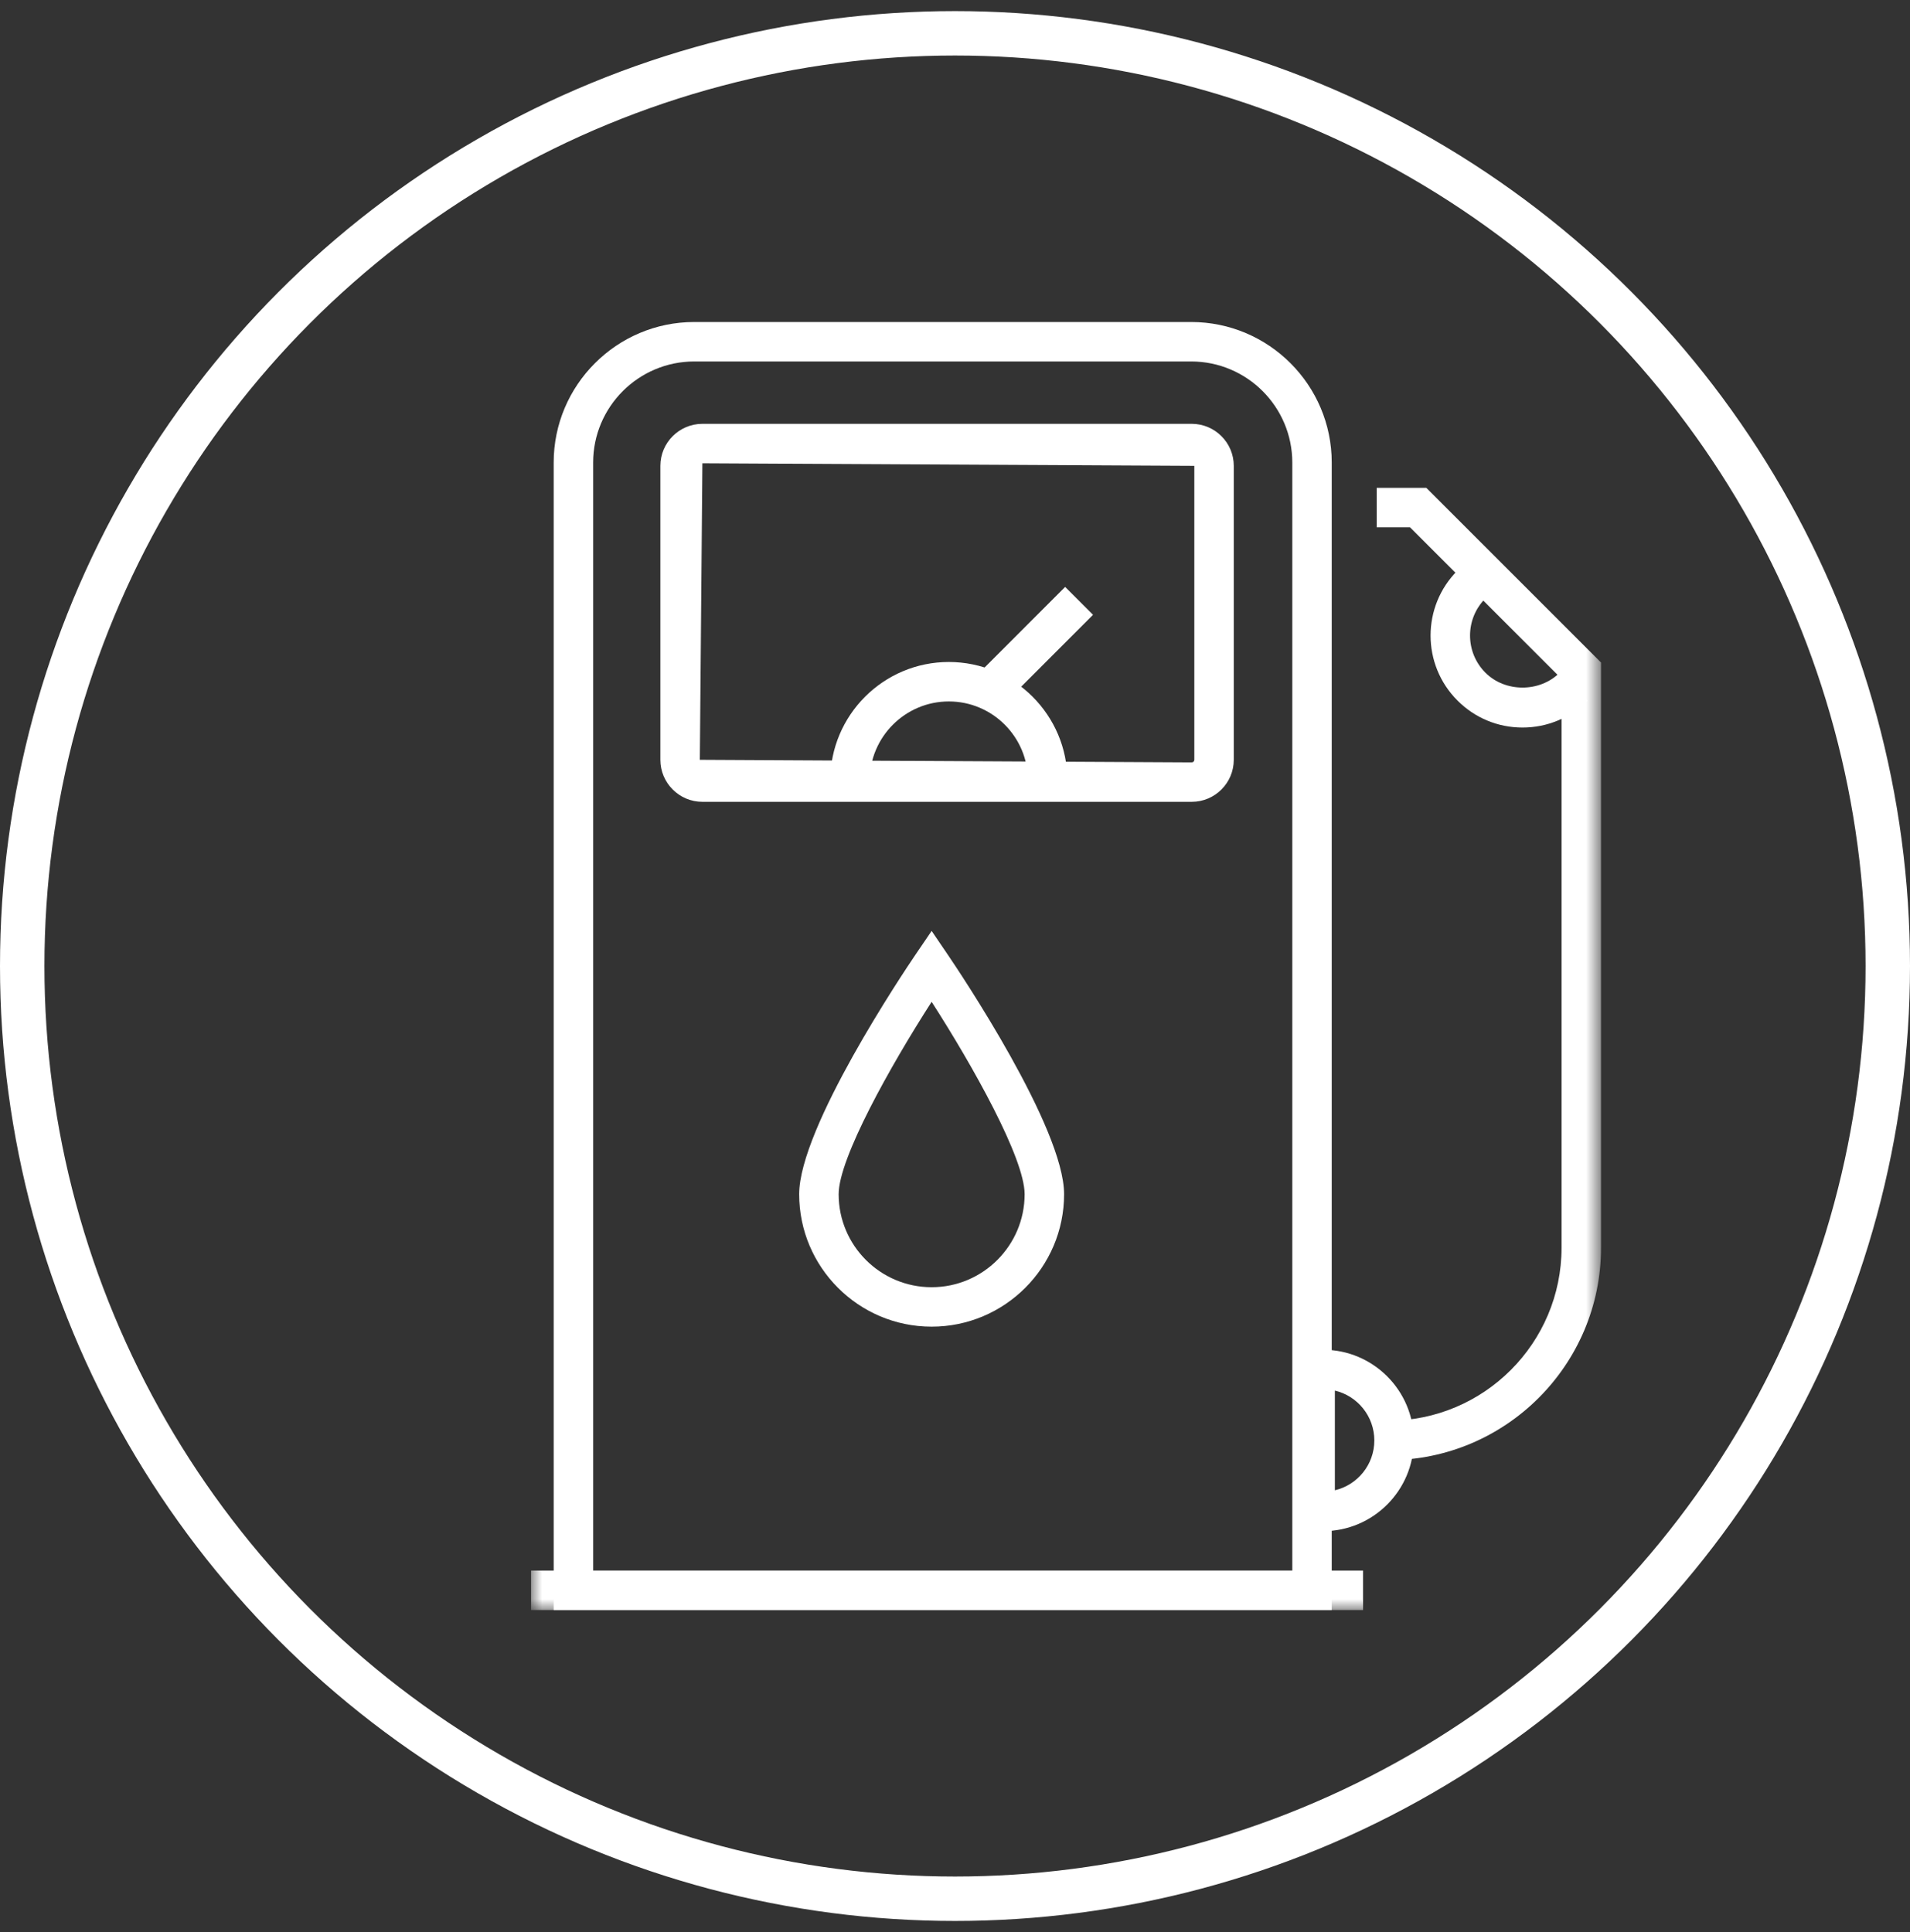 <?xml version="1.0" encoding="UTF-8"?>
<svg width="86px" height="87px" viewBox="0 0 86 87" version="1.1" xmlns="http://www.w3.org/2000/svg" xmlns:xlink="http://www.w3.org/1999/xlink">
    <rect x="0" y="0" width="86" height="87" fill="#333333" stroke="none"/>
    <title>Fuel Icon</title>
    <defs>
        <polygon id="path-1" points="0 58 48.176 58 48.176 0 0 0"></polygon>
    </defs>
    <g id="Page-1" stroke="none" stroke-width="1" fill="none" fill-rule="evenodd">
        <g id="Service-Pits" transform="translate(-1187, -886)">
            <g id="Sub-menu-section" transform="translate(0, 770)">
                <g id="Fuel-Icon" transform="translate(1187, 116.5)">
                    <circle id="Oval-Copy-2" stroke="#FFFFFF" stroke-width="2" cx="43" cy="43" r="42"></circle>
                    <g id="Group-12" transform="translate(23.912, 14)">
                        <path d="M2.795,56.223 L34.275,56.223 L34.275,6.33 C34.275,3.818 32.232,1.777 29.722,1.777 L7.348,1.777 C4.838,1.777 2.795,3.818 2.795,6.33 L2.795,56.223 Z M36.051,58 L1.018,58 L1.018,6.33 C1.018,2.839 3.859,0 7.348,0 L29.722,0 C33.212,0 36.051,2.839 36.051,6.33 L36.051,58 Z" id="Fill-1" fill="#FFFFFF"></path>
                        <mask id="mask-2" fill="white">
                            <use xlink:href="#path-1"></use>
                        </mask>
                        <g id="Clip-4"></g>
                        <polygon id="Fill-3" fill="#FFFFFF" mask="url(#mask-2)" points="0 58 37.462 58 37.462 56.223 0 56.223"></polygon>
                        <path d="M7.714,6.362 L7.599,19.714 L29.747,19.83 C29.811,19.83 29.864,19.778 29.864,19.714 L29.864,6.477 L7.714,6.362 Z M29.747,21.606 L7.714,21.606 C6.671,21.606 5.822,20.757 5.822,19.714 L5.822,6.477 C5.822,5.435 6.671,4.585 7.714,4.585 L29.747,4.585 C30.791,4.585 31.64,5.435 31.64,6.477 L31.64,19.714 C31.64,20.757 30.791,21.606 29.747,21.606 L29.747,21.606 Z" id="Fill-5" fill="#FFFFFF" mask="url(#mask-2)"></path>
                        <path d="M18.036,30.611 C16.179,33.498 13.849,37.659 13.849,39.275 C13.849,41.585 15.726,43.463 18.036,43.463 C20.345,43.463 22.223,41.585 22.223,39.275 C22.223,37.657 19.892,33.498 18.036,30.611 M18.036,45.239 C14.747,45.239 12.072,42.566 12.072,39.275 C12.072,36.286 16.766,29.29 17.3,28.501 L18.036,27.419 L18.771,28.501 C19.306,29.29 24,36.286 24,39.275 C24,42.566 21.324,45.239 18.036,45.239" id="Fill-6" fill="#FFFFFF" mask="url(#mask-2)"></path>
                        <path d="M24.149,20.648 L22.372,20.648 C22.372,18.685 20.775,17.086 18.81,17.086 C16.847,17.086 15.248,18.685 15.248,20.648 L13.472,20.648 C13.472,17.704 15.867,15.309 18.81,15.309 C21.754,15.309 24.149,17.704 24.149,20.648" id="Fill-7" fill="#FFFFFF" mask="url(#mask-2)"></path>
                        <polygon id="Fill-8" fill="#FFFFFF" mask="url(#mask-2)" points="21.375 17.115 20.119 15.859 24.047 11.929 25.303 13.185"></polygon>
                        <path d="M38.609,51.251 L38.609,49.475 C42.905,49.475 46.399,45.979 46.399,41.683 L46.399,16.069 L39.574,9.244 L38.076,9.244 L38.076,7.467 L40.309,7.467 L48.176,15.334 L48.176,41.683 C48.176,46.959 43.884,51.251 38.609,51.251" id="Fill-9" fill="#FFFFFF" mask="url(#mask-2)"></path>
                        <path d="M44.641,18.261 C43.534,18.261 42.495,17.829 41.714,17.047 C40.097,15.432 40.097,12.805 41.714,11.19 L42.97,12.446 C42.048,13.368 42.048,14.869 42.97,15.791 C43.861,16.685 45.421,16.685 46.313,15.791 L47.569,17.047 C46.787,17.829 45.748,18.261 44.641,18.261" id="Fill-10" fill="#FFFFFF" mask="url(#mask-2)"></path>
                        <path d="M36.192,48.118 L36.192,52.607 C37.209,52.369 37.969,51.453 37.969,50.364 C37.969,49.273 37.209,48.358 36.192,48.118 M35.661,54.448 L34.416,54.448 L34.416,46.279 L35.661,46.279 C37.914,46.279 39.745,48.111 39.745,50.364 C39.745,52.614 37.914,54.448 35.661,54.448" id="Fill-11" fill="#FFFFFF" mask="url(#mask-2)"></path>
                    </g>
                </g>
            </g>
        </g>
    </g>
</svg>